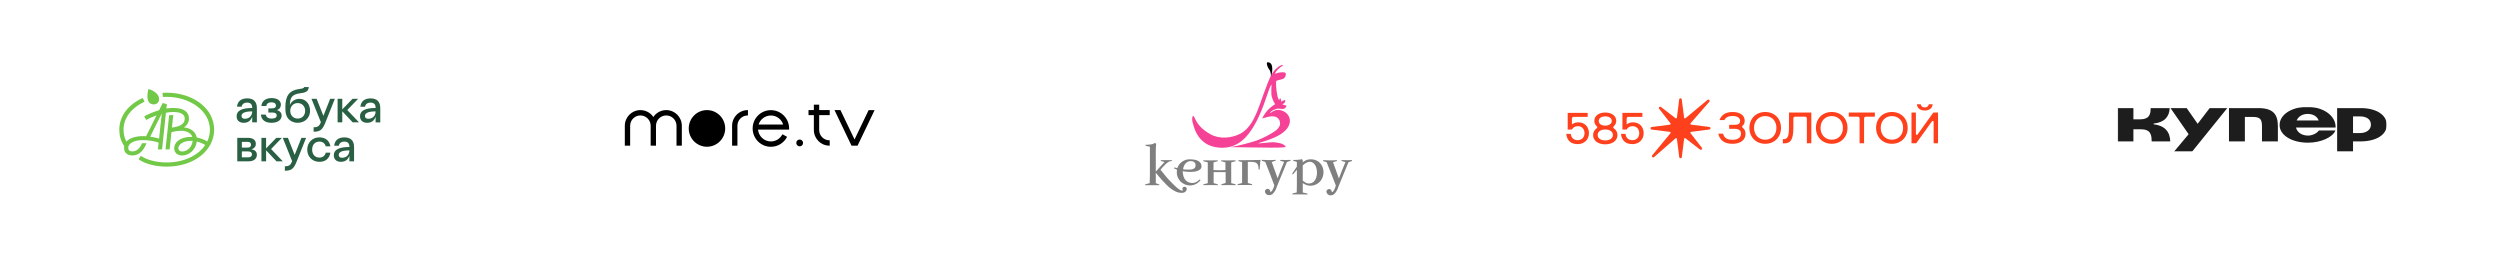 <?xml version="1.0" encoding="UTF-8"?> <svg xmlns="http://www.w3.org/2000/svg" width="1170" height="120" viewBox="0 0 1170 120" fill="none"><mask id="mask0_14_2" style="mask-type:luminance" maskUnits="userSpaceOnUse" x="0" y="0" width="936" height="120"><path d="M936 0H0V120H936V0Z" fill="white"></path></mask><g mask="url(#mask0_14_2)"><path d="M83.479 69.341C83.479 67.808 85.412 65.911 89.449 65.911C89.689 65.911 89.931 65.911 90.173 65.935C89.859 68.878 87.535 70.898 85.267 70.898C84.18 70.898 83.479 70.387 83.479 69.341ZM75.65 53.237H75.698L74.449 64.865C73.088 64.455 71.699 64.146 70.293 63.94L75.65 53.237ZM66.903 63.698C63.907 63.698 60.765 64.452 59.147 66.252C58.179 64.427 57.817 62.578 57.817 60.657C57.817 55.476 61.177 50.658 67.628 47.594L66.806 45.843C59.243 49.297 55.836 54.989 55.836 60.657C55.836 63.332 56.465 65.911 58.131 68.368C58.082 68.641 58.058 68.918 58.059 69.195C58.059 71.261 59.34 72.747 61.997 72.747C64.782 72.747 67.145 70.829 68.571 67.029H66.493C65.453 69.56 63.762 70.865 61.997 70.865C60.62 70.865 60.016 70.234 60.016 69.188C60.016 67.388 62.191 65.563 66.928 65.563C69.198 65.563 71.953 65.952 74.249 66.73L73.91 69.917H75.843L77.656 52.776C78.502 52.554 80.019 52.407 81.045 52.407C85.295 52.407 86.457 53.915 86.457 55.544C86.457 57.709 84.699 59.217 80.464 59.704L81.093 53.841L79.16 53.915L77.463 69.924H79.396L80.242 61.824C81.684 61.433 83.169 61.22 84.663 61.191C87.516 61.191 89.449 62.36 90.028 64.086C89.835 64.066 89.642 64.058 89.449 64.062C83.963 64.062 81.523 66.883 81.523 69.365C81.523 71.554 83.135 72.77 85.244 72.77C88.313 72.77 91.622 70.29 92.082 66.227C93.479 66.557 94.814 67.107 96.04 67.857C92.729 72.795 86.035 76.031 78.012 76.031C74.074 76.031 69.144 75.18 65.883 72.916L64.867 74.546C68.081 76.882 73.228 77.977 78.012 77.977C91.037 77.977 100.22 70.241 100.22 60.681C100.22 50.635 90.24 43.386 78.037 43.386C77.288 43.386 76.756 43.41 76.031 43.459L76.224 45.377C76.811 45.351 77.433 45.328 78.012 45.328C88.911 45.328 98.238 51.944 98.238 60.672C98.244 62.593 97.814 64.49 96.982 66.218C95.749 65.415 93.961 64.686 92.052 64.321C91.641 61.985 89.732 59.992 86.043 59.599C87.512 58.781 88.427 57.227 88.434 55.536C88.434 52.544 86.333 50.52 81.04 50.52C79.98 50.522 78.921 50.612 77.875 50.787L78.093 48.743L76.135 48.209L74.449 51.584C71.719 52.386 69.06 53.553 67.491 54.453L68.36 56.132C69.947 55.313 71.586 54.598 73.265 53.991L68.385 63.747C67.87 63.722 67.386 63.698 66.903 63.698ZM74.467 46.304C74.467 44.189 72.074 42.291 69.416 41.684C69.15 42.775 69.002 43.892 68.977 45.015C68.981 47.981 70.504 48.866 71.928 48.866C73.451 48.866 74.467 47.833 74.467 46.304Z" fill="#71C947"></path><path d="M115.674 48.013C114.144 48.013 113.271 48.783 113.095 49.931H110.911C111.194 47.336 112.942 46.037 115.674 46.037C118.623 46.037 120.218 47.533 120.218 50.59V57.256H118.034V54.611C117.487 56.218 116.33 57.472 114.077 57.472C112.025 57.472 110.734 56.371 110.734 54.391C110.734 51.883 113.029 50.542 118.033 50.542V50.366C118.034 48.783 117.161 48.013 115.674 48.013ZM111.042 64.508H115.981C118.405 64.508 119.739 65.54 119.739 67.368C119.739 68.512 119.04 69.48 117.641 69.853C119.236 70.117 120.219 70.954 120.219 72.428C120.219 73.924 119.258 75.507 116.262 75.507H111.042V64.508ZM114.581 55.579C116.832 55.579 118.034 54.016 118.034 52.125C114.429 52.125 113.03 52.96 113.03 54.28C113.03 55.117 113.62 55.58 114.581 55.58V55.579ZM117.487 67.742C117.487 66.972 117.007 66.379 115.875 66.379H113.183V69.082H115.871C117.007 69.082 117.487 68.491 117.487 67.743V67.742ZM113.183 70.852V73.646H116.133C117.443 73.646 117.924 73.007 117.924 72.217C117.924 71.511 117.443 70.852 116.019 70.852H113.183ZM122.098 53.644H124.37C124.632 54.788 125.375 55.492 127.036 55.492C129.003 55.492 129.506 54.788 129.506 53.996C129.506 53.225 128.937 52.654 127.43 52.654H125.597V50.719H127.105C128.657 50.719 129.157 50.168 129.157 49.354C129.157 48.54 128.478 47.879 127.014 47.879C125.375 47.879 124.786 48.714 124.59 49.615H122.317C122.535 47.353 124.278 45.901 127.062 45.901C130.121 45.901 131.459 47.331 131.459 49C131.459 50.188 130.782 51.178 129.514 51.529C130.935 51.837 131.808 52.827 131.808 54.059C131.808 55.84 130.41 57.469 127.045 57.469C123.847 57.472 122.317 55.909 122.098 53.644ZM122.346 64.508H124.53V69.458L129.315 64.508H131.939L126.869 69.745L132.353 75.508H129.407L124.534 70.344V75.508H122.35L122.346 64.508ZM133.315 79.906V77.817C135.39 77.817 135.981 77.227 136.724 75.457L132.339 64.508H134.742L137.908 72.494L141.071 64.508H143.256L138.843 75.573C137.553 78.785 136.548 79.908 133.315 79.908V79.906ZM134.509 54.984C133.766 53.819 133.548 52.454 133.548 50.233C133.548 44.646 135.471 42.293 140.06 41.654C141.349 41.48 142.201 41.344 142.353 40.754H144.539C144.276 43.085 142.573 43.371 140.41 43.657C136.695 44.163 135.71 45.66 135.645 49.164C136.368 47.44 138.055 46.253 140.107 46.253C143.209 46.253 145.11 48.783 145.11 51.859C145.11 54.983 142.795 57.466 139.32 57.466C137.087 57.472 135.362 56.349 134.509 54.986V54.984ZM142.814 51.861C142.814 49.772 141.371 48.231 139.317 48.231C137.285 48.231 135.843 49.772 135.843 51.861C135.843 53.994 137.285 55.49 139.317 55.49C141.371 55.492 142.814 53.996 142.814 51.862V51.861ZM152.463 71.442H154.627C154.146 74.279 152.282 75.731 149.47 75.731C146.083 75.731 143.79 73.202 143.79 70.013C143.79 66.845 146.083 64.292 149.427 64.292C152.399 64.292 154.212 65.899 154.627 68.472H152.441C152.027 67.065 151.065 66.272 149.427 66.272C147.416 66.272 146.083 67.768 146.083 70.013C146.083 72.257 147.46 73.751 149.427 73.751C151.021 73.748 152.071 72.98 152.463 71.442ZM146.768 61.653V59.561C148.843 59.561 149.434 58.971 150.177 57.2L145.78 46.245H148.184L151.352 54.23L154.521 46.245H156.706L152.292 57.311C151.006 60.524 150.003 61.65 146.768 61.65V61.653ZM161.16 66.272C159.632 66.272 158.757 67.043 158.582 68.19H156.397C156.681 65.595 158.43 64.297 161.16 64.297C164.111 64.297 165.704 65.793 165.704 68.85V75.516H163.52V72.869C162.975 74.474 161.816 75.728 159.563 75.728C157.511 75.728 156.22 74.629 156.22 72.649C156.22 70.141 158.513 68.8 163.517 68.8V68.623C163.52 67.04 162.647 66.269 161.16 66.269V66.272ZM157.999 46.253H160.186V51.203L164.971 46.253H167.593L162.522 51.487L168.006 57.252H165.058L160.186 52.082V57.246H157.999V46.253ZM160.068 73.843C162.318 73.843 163.52 72.28 163.52 70.389C159.915 70.389 158.516 71.225 158.516 72.544C158.516 73.375 159.107 73.837 160.068 73.837V73.843ZM173.426 48.023C171.896 48.023 171.023 48.793 170.848 49.941H168.663C168.947 47.346 170.694 46.048 173.426 46.048C176.377 46.048 177.97 47.544 177.97 50.601V57.267H175.786V54.611C175.239 56.218 174.081 57.472 171.829 57.472C169.777 57.472 168.486 56.371 168.486 54.391C168.486 51.883 170.779 50.542 175.783 50.542V50.366C175.786 48.783 174.912 48.013 173.426 48.013V48.023ZM172.334 55.59C174.584 55.59 175.786 54.028 175.786 52.137C172.18 52.137 170.782 52.972 170.782 54.292C170.782 55.117 171.371 55.58 172.334 55.58V55.59Z" fill="#295F43"></path><path fill-rule="evenodd" clip-rule="evenodd" d="M330.859 51.526C326.148 51.526 322.328 55.363 322.328 60.101C322.328 64.833 326.148 68.673 330.859 68.673C335.57 68.673 339.39 64.834 339.39 60.101C339.39 55.363 335.569 51.526 330.859 51.526ZM311.805 51.526C310.609 51.525 309.431 51.82 308.376 52.383C307.321 52.947 306.422 53.762 305.757 54.756C305.092 53.762 304.192 52.947 303.137 52.384C302.082 51.821 300.905 51.526 299.709 51.526C295.702 51.526 292.452 54.772 292.418 58.791H292.414V68.172H294.907V58.816C294.929 56.169 297.068 54.028 299.707 54.028C302.359 54.028 304.509 56.19 304.509 58.855V68.172H307.004V58.839C307.011 56.18 309.158 54.028 311.803 54.028C314.451 54.028 316.595 56.181 316.605 58.839V68.172H319.098V58.789H319.096C319.061 54.77 315.811 51.522 311.803 51.522L311.804 51.524L311.805 51.526ZM349.857 51.529C345.876 51.558 342.657 54.792 342.623 58.791H342.62V68.171H345.115V58.817C345.136 56.174 347.267 54.038 349.899 54.03H350.041V51.526H349.857V51.529ZM355.01 58.296C355.781 55.836 358.068 54.052 360.772 54.052C363.474 54.052 365.762 55.836 366.532 58.296H355.008H355.01ZM360.772 51.547C356.058 51.547 352.237 55.385 352.237 60.121C352.237 64.858 356.058 68.698 360.772 68.698C364.078 68.698 366.939 66.804 368.355 64.04L366.174 62.829C365.183 64.822 363.137 66.191 360.771 66.191C357.613 66.191 355.025 63.756 354.758 60.653H365.139V60.651H369.278C369.287 60.473 369.305 60.299 369.305 60.121C369.305 55.384 365.484 51.546 360.771 51.546L360.772 51.547ZM374.243 65.296C374.035 65.296 373.829 65.338 373.636 65.418C373.444 65.498 373.269 65.616 373.121 65.764C372.974 65.912 372.858 66.087 372.778 66.28C372.699 66.473 372.658 66.679 372.659 66.888C372.658 67.097 372.699 67.304 372.778 67.497C372.857 67.69 372.974 67.865 373.121 68.013C373.419 68.311 373.822 68.48 374.243 68.481C374.558 68.481 374.865 68.387 375.126 68.212C375.387 68.037 375.591 67.788 375.71 67.497C375.79 67.303 375.83 67.096 375.829 66.888C375.831 66.573 375.739 66.266 375.564 66.004C375.39 65.742 375.142 65.538 374.852 65.417C374.659 65.337 374.452 65.296 374.243 65.296ZM383.378 49H380.884V51.508H378.382V53.867H380.884V60.841H380.883V60.864V60.905H380.887C380.921 64.905 384.14 68.139 388.121 68.168V68.171H388.305V65.665H388.163C385.53 65.657 383.398 63.521 383.378 60.879V53.868H388.305V51.508H383.378V49ZM406.513 51.539L399.927 65.273L393.339 51.539L393.292 51.508H390.538L398.519 68.182H401.334L409.316 51.539H406.513Z" fill="black"></path><path fill-rule="evenodd" clip-rule="evenodd" d="M609.043 74.51C608.967 74.576 608.929 74.586 608.605 74.662H608.443C607.461 74.816 606.466 74.877 605.472 74.843H605.215V75.234L606.929 75.776C606.929 75.957 606.929 77.928 606.929 78.014C606.567 78.481 606.167 79.081 605.786 79.662C605.405 80.243 605.053 80.747 604.72 81.319L604.596 81.538H605.196L606.081 80.471L606.938 79.443C606.938 80.119 606.938 86.185 606.938 86.185C606.938 86.185 606.872 89.851 606.872 90.051L604.815 90.565V90.975H608.367L611.9 91.032V90.584L609.69 90.089V89.26C609.69 88.88 609.69 88.508 609.69 88.137C609.69 87.337 609.69 86.528 609.69 85.699C610.16 86.011 610.657 86.279 611.176 86.499C611.758 86.749 612.381 86.891 613.014 86.918H613.128C614.339 86.942 615.531 86.611 616.556 85.966C617.439 85.4 618.161 84.616 618.651 83.69C619.123 82.769 619.377 81.753 619.394 80.719C619.435 79.702 619.222 78.691 618.775 77.776C618.317 76.833 617.613 76.03 616.737 75.453C615.704 74.822 614.509 74.511 613.3 74.557H613.014C612.377 74.584 611.751 74.739 611.176 75.014C610.634 75.263 610.128 75.584 609.671 75.967V74.872L609.119 74.434L609.043 74.51ZM610.29 76.862C610.549 76.658 610.823 76.473 611.109 76.31C611.346 76.165 611.594 76.041 611.852 75.938L612.033 75.862C612.299 75.769 612.579 75.72 612.861 75.719H613.023C613.687 75.748 614.32 76.007 614.814 76.453C615.356 76.979 615.755 77.634 615.975 78.357C616.238 79.129 616.367 79.941 616.356 80.757C616.37 81.605 616.234 82.45 615.956 83.252C615.698 83.979 615.267 84.633 614.699 85.156C614.096 85.601 613.372 85.853 612.623 85.88C612.069 85.9 611.521 85.761 611.043 85.48L610.9 85.394L609.69 84.575V77.443C609.864 77.224 610.066 77.029 610.29 76.862ZM556.583 74.557C555.637 74.579 554.711 74.824 553.878 75.272C552.914 75.774 552.107 76.532 551.545 77.462L551.202 78.128C551.122 78.315 551.052 78.506 550.993 78.7L549.593 78.357L549.383 78.738L550.831 79.443C550.772 79.837 550.74 80.234 550.736 80.633C550.732 81.258 550.822 81.881 551.002 82.48C551.287 83.344 551.744 84.141 552.345 84.823C552.956 85.435 553.672 85.931 554.459 86.289C555.147 86.565 555.872 86.735 556.611 86.794H557.021C558.89 86.759 560.642 85.876 561.782 84.394L561.887 84.271L561.43 83.985L561.353 84.061C560.888 84.531 560.355 84.929 559.773 85.242C559.175 85.512 558.524 85.645 557.868 85.632H557.697C557.375 85.617 557.055 85.565 556.744 85.48C556.429 85.398 556.125 85.277 555.84 85.118C555.274 84.806 554.798 84.354 554.459 83.804C554.109 83.236 553.86 82.611 553.726 81.957C553.611 81.481 553.538 80.997 553.507 80.509C553.507 80.385 553.507 80.261 553.507 80.147C554.65 80.347 556.24 80.433 556.249 80.433H556.525H557.144C557.621 80.433 558.097 80.433 558.649 80.357C559.234 80.315 559.811 80.194 560.363 79.995C560.868 79.837 561.333 79.57 561.725 79.214C562.121 78.859 562.337 78.346 562.315 77.814C562.32 77.229 562.136 76.658 561.791 76.186C561.435 75.757 560.985 75.416 560.477 75.186C559.927 74.929 559.338 74.765 558.735 74.7C558.019 74.597 557.296 74.546 556.573 74.548L556.583 74.557ZM556.802 75.433C557.249 75.36 557.707 75.383 558.144 75.5C558.536 75.599 558.886 75.819 559.144 76.129C559.408 76.424 559.544 76.81 559.525 77.205C559.577 77.659 559.469 78.117 559.22 78.5C558.966 78.797 558.638 79.02 558.268 79.147C557.829 79.294 557.369 79.368 556.906 79.366H555.364C555.116 79.366 554.116 79.309 553.688 79.271C553.733 78.572 553.934 77.892 554.278 77.281C554.557 76.772 554.944 76.33 555.411 75.986C555.781 75.742 556.19 75.565 556.621 75.462L556.802 75.433ZM582.408 74.967H579.551V75.376L581.294 75.872V85.642L579.218 86.194V86.613H579.361C581.541 86.556 583.656 86.556 585.836 86.613H585.979V86.204L583.979 85.642C583.979 84.061 583.979 77.138 583.979 76.453C583.979 76.224 583.979 75.986 583.979 75.748H584.932H585.379C586.051 75.712 586.725 75.792 587.369 75.986C587.884 76.143 588.324 76.481 588.607 76.938C588.924 77.642 589.052 78.417 588.979 79.185V79.338H589.502L589.693 77.062C589.693 76.443 589.817 75.843 589.902 75.157V74.853C589.902 74.853 583.636 74.996 582.399 74.967H582.408ZM603.863 74.834C603.091 74.881 602.358 74.881 601.587 74.881C600.815 74.881 600.082 74.881 599.32 74.834H599.168V75.234L600.968 75.767C600.425 76.995 599.892 78.271 599.358 79.671C598.958 80.766 598.501 81.947 597.92 83.423L595.168 75.805L596.978 75.234V74.815H596.825C595.74 74.91 594.664 74.919 593.75 74.919C592.835 74.919 591.693 74.862 590.664 74.815H590.512V75.234L592.159 75.795L594.283 81.233L596.359 86.661V86.813C596.197 87.394 595.711 89.165 594.797 89.765C594.722 89.804 594.634 89.804 594.559 89.765C594.501 89.735 594.462 89.678 594.454 89.613C594.443 89.394 594.388 89.181 594.292 88.984C594.173 88.729 593.952 88.535 593.683 88.451C593.422 88.353 593.134 88.353 592.873 88.451C592.621 88.529 592.398 88.681 592.235 88.889C592.033 89.122 591.943 89.431 591.988 89.737C592.148 90.717 593.036 91.409 594.026 91.327C594.64 91.335 595.233 91.099 595.673 90.67C596.514 89.812 597.135 88.763 597.482 87.613V87.546L602.291 75.824L603.92 75.234L604.063 74.805L603.863 74.834ZM578.151 75.024C575.999 75.091 573.819 75.091 571.666 75.024H571.505V75.453L573.504 75.995V76.948V79.595C573.371 79.595 572.095 79.671 570.781 79.671C569.467 79.671 568.181 79.595 567.924 79.595C567.924 79.338 567.924 76.948 567.924 76.948V75.995L569.876 75.443V75.014H569.791C567.638 75.081 565.458 75.081 563.306 75.014H563.163V75.443L565.239 75.995V85.709L563.163 86.28V86.661H563.306C565.458 86.594 567.638 86.594 569.791 86.661H569.933V86.251L567.981 85.709V84.756V80.88V80.566H568.629H572.962H573.6V80.823V84.69V85.642L571.638 86.213V86.661H571.781C573.933 86.594 576.114 86.594 578.266 86.661V86.242L576.209 85.709V75.995L578.266 75.453V75.024H578.151Z" fill="black" fill-opacity="0.5"></path><path fill-rule="evenodd" clip-rule="evenodd" d="M540.491 66.905C539.882 67.301 539.186 67.546 538.463 67.619L536.092 67.79L536.187 68.248L538.158 68.657C538.158 71.514 538.158 74.371 538.158 77.227C538.158 77.862 538.158 78.475 538.158 79.065C538.158 81.589 538.158 83.75 538.044 85.731L535.93 86.274V86.664H536.044C537.749 86.664 539.52 86.664 541.615 86.664H542.567V86.322L541.615 86.007L540.91 85.712V80.827L541.586 81.627L542.225 82.427C542.767 83.103 543.377 83.788 543.967 84.445L544.024 84.512C544.643 85.217 545.281 85.864 546.053 86.617C546.721 87.294 547.444 87.915 548.214 88.474C548.947 88.976 549.721 89.416 550.528 89.788C551.291 90.097 552.105 90.259 552.928 90.264H552.985C553.251 90.27 553.516 90.245 553.775 90.188C554.353 90.087 554.857 89.739 555.156 89.235C555.315 88.985 555.398 88.694 555.394 88.397C555.406 88.136 555.31 87.881 555.128 87.693C554.943 87.515 554.698 87.413 554.442 87.407C554.203 87.401 553.967 87.457 553.756 87.569C553.54 87.706 553.405 87.941 553.395 88.198V88.455L553.49 88.855C553.522 88.947 553.522 89.048 553.49 89.14C553.49 89.216 553.347 89.226 553.29 89.235C552.758 89.179 552.255 88.967 551.842 88.626C551.181 88.173 550.563 87.659 549.995 87.093C549.309 86.493 548.652 85.798 547.948 85.064C547.081 84.227 546.462 83.541 545.891 82.855L545.291 82.122L544.234 80.798L543.386 79.789L543.091 79.437L543.72 78.713L544.081 78.303C544.5 77.808 544.938 77.351 545.405 76.913C545.853 76.486 546.345 76.106 546.872 75.78C547.314 75.511 547.82 75.363 548.338 75.351H548.452V74.951H547.567H545.843H544.215H543.262V75.313L545.015 75.837C544.262 76.694 543.577 77.437 542.92 78.094L541.586 79.57L540.91 80.294V73.704C540.91 72.685 540.91 71.628 540.91 70.59C540.91 69.552 540.977 68.514 541.072 67.438V67.381L540.539 66.848L540.491 66.905Z" fill="black" fill-opacity="0.5"></path><path fill-rule="evenodd" clip-rule="evenodd" d="M601.655 34.289C601.313 33.87 601.37 33.936 600.76 33.822C599.875 33.786 598.988 33.863 598.122 34.051C597.361 34.241 596.989 34.565 596.78 34.498C596.57 34.432 597.313 32.718 600.246 30.765C600.722 30.461 600.113 30.375 600.113 30.375C599.817 30.375 597.065 31.384 595.104 34.832C593.142 38.279 589.485 49.611 588.352 52.172C587.219 54.734 585.114 60.114 580.544 62.523C576.506 64.628 570.792 65.285 566.422 62.8C562.051 60.314 560.317 57.914 559.003 54.972C558.051 52.896 557.68 55.772 558.146 57.286C558.613 58.8 560.051 67.094 568.545 68.799C573.002 69.704 579.096 69.323 584.238 62.761C588.047 58 590.904 50.963 592.866 44.916C594.828 38.869 595.094 39.717 595.094 39.717C595.094 39.717 594.751 43.688 595.199 45.278C595.539 46.507 596.073 47.673 596.78 48.735C595.43 49.567 594.197 50.576 593.114 51.734C591.837 53.201 590.723 55.143 590.866 55.353C591.009 55.562 594.751 53.763 597.094 54.715C598.076 55.098 598.794 55.957 598.999 56.991C599.132 57.695 599.532 59.59 596.142 61.752C593.652 63.327 591.015 64.653 588.266 65.713C584.161 67.05 579.971 68.113 575.725 68.894C575.287 68.808 590.561 69.123 594.77 69.104C602.389 69.104 601.884 68.856 601.493 68.361C601.246 68.161 600.655 66.847 595.78 66.552C594.932 66.494 588.714 67.275 588.838 67.047C588.962 66.818 595.408 65.342 599.294 62.857C606.912 58 603.341 51.572 598.132 51.429C596.018 51.429 594.456 53.144 594.456 52.906C594.456 51.791 597.57 50.877 597.922 50.811C598.275 50.744 600.513 51.239 601.113 50.811C601.712 50.382 602.484 49.468 601.827 49.344C601.17 49.22 600.17 48.954 600.17 48.735C600.17 48.516 600.989 48.83 601.398 47.601C601.703 46.649 601.455 46.697 600.446 47.097C600.114 47.206 599.822 47.411 599.608 47.687C599.633 47.344 599.597 46.999 599.503 46.668C599.132 45.611 598.96 45.964 598.894 46.211C598.822 46.463 598.73 46.708 598.618 46.944C598.167 46.167 597.869 45.31 597.742 44.421C597.399 42.792 596.846 38.069 597.465 37.755C598.084 37.441 600.598 37.184 601.122 36.469C601.646 35.755 602.017 34.717 601.655 34.289Z" fill="#F64296"></path><path fill-rule="evenodd" clip-rule="evenodd" d="M593.902 32.385C595.035 33.737 594.654 35.566 594.854 35.547C595.054 35.528 596.759 29.043 593.197 29.138C592.445 29.176 593.188 31.566 593.902 32.385Z" fill="black"></path><path fill-rule="evenodd" clip-rule="evenodd" d="M632.551 74.91C631.779 74.958 631.046 74.958 630.275 74.958C629.504 74.958 628.77 74.958 628.008 74.91H627.856V75.329L629.656 75.862C629.113 77.091 628.58 78.367 628.047 79.767C627.647 80.862 627.19 82.043 626.609 83.519L623.857 75.9L625.675 75.367V74.948H625.523C624.437 75.043 623.361 75.053 622.447 75.053C621.533 75.053 620.39 74.996 619.362 74.948H619.219V75.358L620.866 75.92L623.028 81.319L625.142 86.747V86.899C624.98 87.48 624.495 89.251 623.58 89.851C623.506 89.89 623.417 89.89 623.342 89.851C623.285 89.821 623.246 89.764 623.238 89.699C623.227 89.481 623.172 89.267 623.076 89.07C622.957 88.815 622.736 88.621 622.466 88.537C622.205 88.439 621.918 88.439 621.657 88.537C621.405 88.615 621.182 88.767 621.019 88.975C620.817 89.208 620.726 89.517 620.771 89.823C620.932 90.803 621.819 91.496 622.809 91.413C623.424 91.421 624.016 91.185 624.457 90.756C625.29 89.905 625.907 88.867 626.256 87.728V87.661L631.065 75.939L632.665 75.386L632.808 74.958L632.551 74.91Z" fill="black" fill-opacity="0.5"></path></g><path d="M781.769 57.707L776.498 50.922C776.061 50.361 776.782 49.636 777.347 50.073L784.147 55.322C784.391 55.511 784.752 55.362 784.793 55.052L785.86 46.53C785.947 45.823 786.972 45.823 787.063 46.53L788.157 55.05C788.197 55.359 788.557 55.506 788.802 55.316L799.126 46.756C799.687 46.319 800.413 47.041 799.976 47.605L791.175 57.692C790.985 57.936 791.134 58.298 791.445 58.338L799.968 59.407C800.675 59.494 800.675 60.518 799.968 60.61L791.447 61.703C791.138 61.744 790.992 62.104 791.181 62.349L796.453 69.13C796.89 69.691 796.168 70.416 795.603 69.979L788.804 64.73C788.56 64.541 788.198 64.69 788.158 65L787.089 73.523C787.002 74.23 785.978 74.23 785.886 73.523L784.793 65.003C784.752 64.694 784.392 64.547 784.147 64.737L774.08 73.542C773.519 73.98 772.793 73.258 773.23 72.693L781.769 62.358C781.958 62.114 781.81 61.753 781.499 61.712L772.976 60.645C772.268 60.558 772.268 59.533 772.976 59.442L781.497 58.349C781.806 58.308 781.952 57.948 781.763 57.703L781.77 57.707H781.769Z" fill="#FF401C"></path><path d="M733 62.639H735.105C735.374 64.695 736.674 65.599 738.363 65.599C740.303 65.599 741.561 64.222 741.561 62.331C741.561 60.44 740.345 59.043 738.447 59.043C737.146 59.043 736.136 59.66 735.682 60.606H733.681V52.812H743.027V54.682H736.495C736.034 54.682 735.661 55.054 735.661 55.513V58.238C736.425 57.621 737.435 57.252 738.652 57.252C741.663 57.252 743.625 59.369 743.625 62.33C743.625 65.29 741.478 67.449 738.363 67.449C735.248 67.449 733.351 65.866 733 62.639Z" fill="#FF401C"></path><path d="M751.258 58.791C753.115 58.791 754.311 57.907 754.311 56.612C754.311 55.318 753.114 54.455 751.258 54.455C749.402 54.455 748.225 55.318 748.225 56.612C748.225 57.907 749.38 58.791 751.258 58.791ZM751.258 65.72C753.423 65.72 754.828 64.692 754.828 63.151C754.828 61.609 753.403 60.601 751.258 60.601C749.113 60.601 747.711 61.627 747.711 63.151C747.711 64.674 749.073 65.72 751.258 65.72ZM745.565 63.191C745.565 61.872 746.195 60.767 747.276 60.018C747.569 59.816 747.61 59.391 747.341 59.159C746.576 58.496 746.143 57.606 746.143 56.571C746.143 54.249 748.183 52.664 751.258 52.664C754.332 52.664 756.396 54.247 756.396 56.571C756.396 57.606 755.946 58.496 755.177 59.159C754.907 59.391 754.949 59.816 755.24 60.021C756.326 60.773 756.972 61.889 756.972 63.192C756.972 65.762 754.661 67.551 751.256 67.551C747.851 67.551 745.562 65.783 745.562 63.192L745.565 63.191Z" fill="#FF401C"></path><path d="M758.609 62.639H760.714C760.983 64.695 762.283 65.599 763.972 65.599C765.912 65.599 767.171 64.222 767.171 62.331C767.171 60.44 765.954 59.043 764.056 59.043C762.756 59.043 761.746 59.66 761.292 60.606H759.29V52.812H768.636V54.682H762.104C761.644 54.682 761.27 55.054 761.27 55.513V58.238C762.035 57.621 763.045 57.252 764.261 57.252C767.273 57.252 769.234 59.369 769.234 62.33C769.234 65.29 767.088 67.449 763.972 67.449C760.858 67.449 758.96 65.866 758.609 62.639Z" fill="#FF401C"></path><path d="M826.125 65.383C829.22 65.383 831.365 63.081 831.365 59.833C831.365 56.585 829.218 54.324 826.125 54.324C823.032 54.324 820.885 56.626 820.885 59.833C820.885 63.04 823.01 65.383 826.125 65.383ZM818.719 59.831C818.719 55.514 821.793 52.41 826.125 52.41C830.457 52.41 833.511 55.515 833.511 59.831C833.511 64.148 830.458 67.293 826.125 67.293C821.792 67.293 818.719 64.188 818.719 59.831Z" fill="#FF401C"></path><path d="M845.611 52.658H837.255V59.298C837.255 64.068 836.596 65.115 834.572 65.115H834.367V67.11H834.883C838.101 67.11 839.298 65.423 839.298 59.299V55.421C839.298 54.963 839.672 54.59 840.132 54.59H844.779C845.239 54.59 845.613 54.963 845.613 55.421V67.048H847.696V52.656H845.613L845.611 52.658Z" fill="#FF401C"></path><path d="M857.25 65.383C860.345 65.383 862.49 63.081 862.49 59.833C862.49 56.585 860.343 54.324 857.25 54.324C854.157 54.324 852.011 56.626 852.011 59.833C852.011 63.04 854.135 65.383 857.25 65.383ZM849.844 59.831C849.844 55.514 852.918 52.41 857.25 52.41C861.582 52.41 864.636 55.515 864.636 59.831C864.636 64.148 861.583 67.293 857.25 67.293C852.917 67.293 849.844 64.188 849.844 59.831Z" fill="#FF401C"></path><path d="M869.448 54.593H865.227V52.66H877.44V54.593H873.218C872.758 54.593 872.384 54.965 872.384 55.424V67.05H870.279V55.424C870.279 54.965 869.906 54.593 869.445 54.593H869.448Z" fill="#FF401C"></path><path d="M885.416 65.383C888.511 65.383 890.656 63.081 890.656 59.833C890.656 56.585 888.509 54.324 885.416 54.324C882.323 54.324 880.176 56.626 880.176 59.833C880.176 63.04 882.301 65.383 885.416 65.383ZM878.008 59.831C878.008 55.514 881.083 52.41 885.414 52.41C889.746 52.41 892.8 55.515 892.8 59.831C892.8 64.148 889.747 67.293 885.414 67.293C881.081 67.293 878.008 64.188 878.008 59.831Z" fill="#FF401C"></path><path d="M897.094 48.793H898.888C899.075 49.678 899.631 50.273 900.786 50.273C901.941 50.273 902.52 49.676 902.684 48.793H904.5C904.295 50.602 903.014 51.712 900.786 51.712C898.558 51.712 897.299 50.602 897.094 48.793ZM904.933 67.049V56.996C904.933 56.591 904.414 56.425 904.177 56.754L896.785 67.05H894.578V52.66H896.641V62.715C896.641 63.12 897.16 63.286 897.397 62.957L904.811 52.658H906.997V67.049H904.934H904.933Z" fill="#FF401C"></path><path fill-rule="evenodd" clip-rule="evenodd" d="M804.164 62.567C804.834 65.646 807.043 67.3 810.818 67.3C814.594 67.3 816.904 65.429 816.904 62.674C816.904 61.389 816.415 60.391 815.527 59.729C815.247 59.522 815.235 59.112 815.499 58.886C816.155 58.324 816.514 57.533 816.514 56.486C816.514 54.017 814.409 52.414 810.84 52.414C807.646 52.414 805.593 53.782 804.725 56.199H807.01C807.665 54.907 808.894 54.285 810.84 54.285C813.192 54.285 814.368 55.253 814.368 56.547C814.368 57.841 813.564 58.417 811.831 58.417H809.253V60.286H811.77C813.833 60.286 814.781 61.088 814.781 62.588C814.781 64.295 813.399 65.426 810.82 65.426C808.241 65.426 806.95 64.518 806.382 62.565H804.164V62.567Z" fill="#FF401C"></path><g clip-path="url(#clip0_14_2)"><mask id="mask1_14_2" style="mask-type:luminance" maskUnits="userSpaceOnUse" x="991" y="50" width="126" height="21"><path d="M991 50H1117V71H991V50Z" fill="white"></path></mask><g mask="url(#mask1_14_2)"><path d="M1028.5 57.939L1023.37 50.591H1015.8L1024.28 62.808L1017.41 71H1025.87L1042.37 50.591H1034.13L1028.5 57.939ZM1007.89 58.164V57.826C1013.02 57.292 1015.27 54.561 1015.41 50.592H1006.51C1006.59 55.406 1004.04 55.856 1001.01 55.856H998.435V50.591H991V66.186H998.433V60.5H1001.29C1004.54 60.5 1007.06 60.866 1006.98 66.186H1015.69C1015.55 61.429 1012.89 58.755 1007.89 58.164H1007.89ZM1056.89 50.591H1043.16V66.186H1050.6V54.729H1054.31C1057.92 54.729 1058.61 55.94 1058.61 59.289V66.186H1066.05V59.092C1066.05 53.574 1063.94 50.591 1056.89 50.591ZM1104.8 50.591H1093.78V71H1101.22V66.186H1104.52C1112.03 66.186 1117 63.146 1117 58.445C1117 53.743 1112.12 50.591 1104.8 50.591H1104.8ZM1104.44 62.273H1101.22V54.475H1104.44C1107.6 54.475 1109.59 55.854 1109.59 58.36C1109.59 60.64 1107.57 62.273 1104.44 62.273ZM1079.78 50C1072.43 50 1066.85 53.688 1066.85 58.501C1066.85 63.314 1072.59 66.777 1080.16 66.777C1086.13 66.777 1091.76 64.244 1092.98 61.062H1085.24C1084.16 62.583 1081.91 63.455 1080.16 63.455C1077.39 63.455 1075.09 62.047 1074.53 59.683H1093.06C1093.28 54.307 1087.49 50 1079.77 50H1079.78ZM1074.81 56.39C1075.73 54.334 1077.75 53.321 1079.92 53.321C1082.33 53.321 1084.27 54.222 1085.16 56.39H1074.81Z" fill="#1D1D1D"></path></g></g><defs><clipPath id="clip0_14_2"><rect width="126" height="21" fill="white" transform="translate(991 50)"></rect></clipPath></defs></svg> 